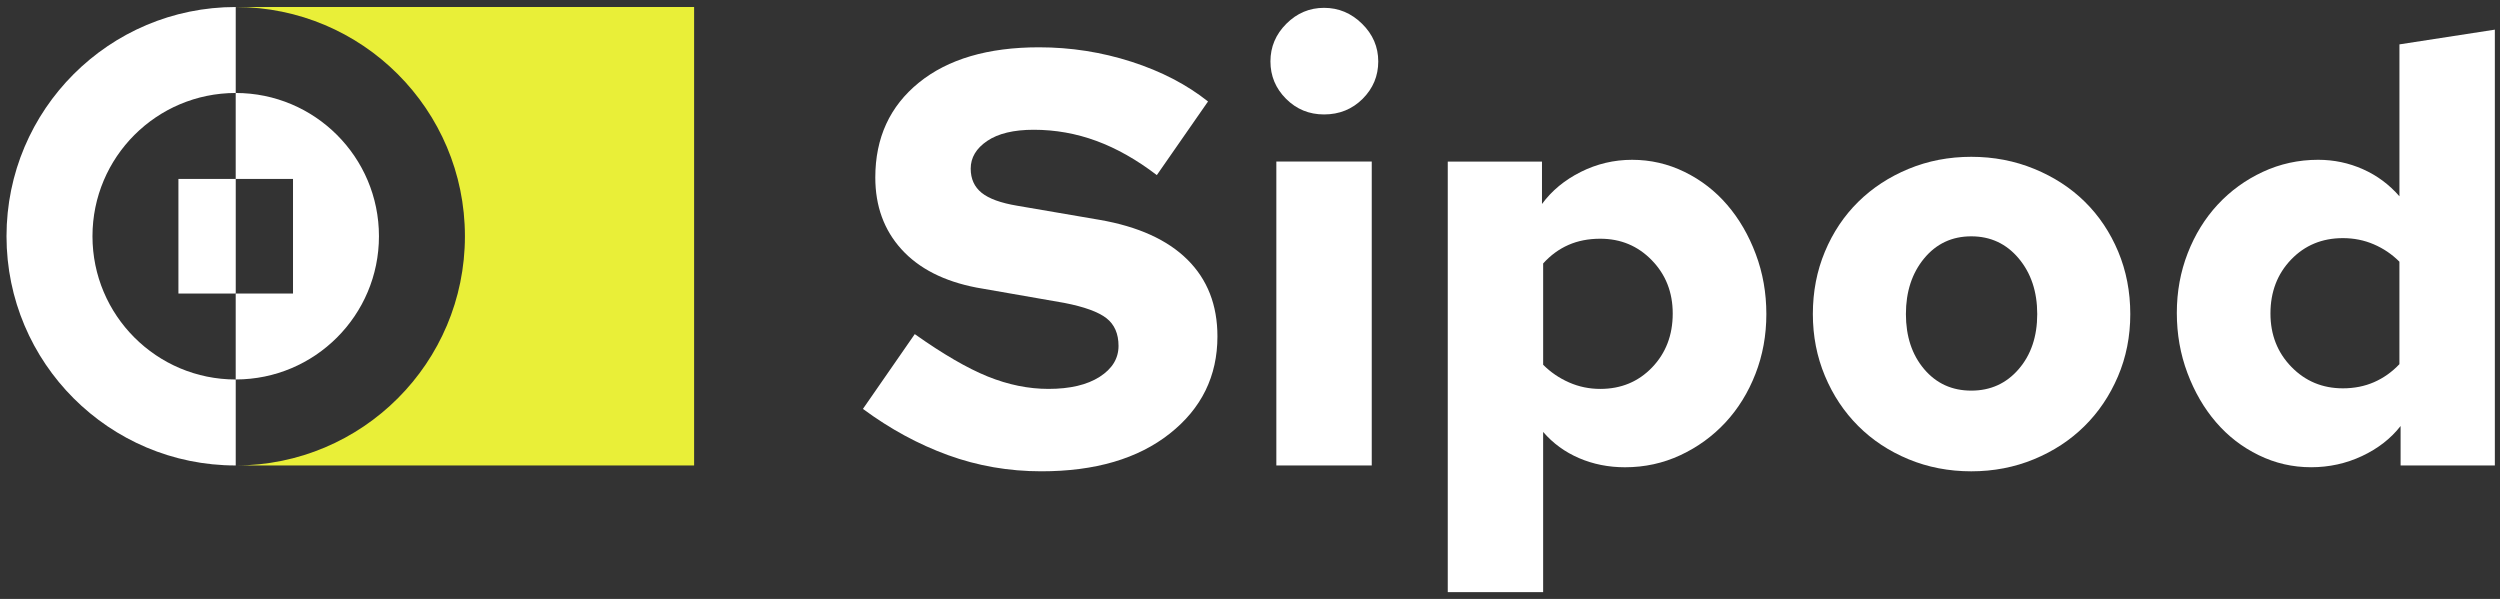 <svg width="192" height="46" viewBox="0 0 192 46" fill="none" xmlns="http://www.w3.org/2000/svg">
<rect x="0" y="0" width="192" height="46" fill="#333333" stroke="none"/>
<path d="M18.102 0.539C27.824 0.539 35.706 8.421 35.706 18.143C35.706 27.866 27.824 35.748 18.102 35.748H53.308V0.539H18.102Z" fill="#E9EF38"/>
<path d="M18.105 13.742H13.703V22.544H18.105V13.742Z" fill="white"/>
<path d="M18.102 7.141V13.741H22.503V22.543H18.102V29.143C24.179 29.143 29.104 24.216 29.104 18.141C29.104 12.067 24.177 7.141 18.102 7.141Z" fill="white"/>
<path d="M18.104 29.145C12.029 29.145 7.102 24.219 7.102 18.143C7.102 12.066 12.029 7.141 18.104 7.141V0.539C8.382 0.539 0.5 8.421 0.5 18.143C0.5 27.866 8.382 35.748 18.104 35.748V29.145Z" fill="white"/>
<path d="M66.273 31.404L70.254 25.66C72.425 27.197 74.294 28.283 75.862 28.917C77.431 29.55 78.983 29.867 80.521 29.867C82.179 29.867 83.49 29.558 84.456 28.939C85.42 28.321 85.903 27.529 85.903 26.565C85.903 25.63 85.593 24.922 84.975 24.438C84.356 23.956 83.278 23.563 81.741 23.263L75.002 22.087C72.499 21.605 70.576 20.625 69.235 19.147C67.893 17.669 67.223 15.83 67.223 13.629C67.223 10.585 68.339 8.156 70.569 6.347C72.8 4.538 75.875 3.633 79.796 3.633C82.238 3.633 84.606 4.003 86.897 4.741C89.189 5.48 91.148 6.497 92.776 7.793L88.844 13.448C87.307 12.272 85.761 11.397 84.208 10.824C82.654 10.252 81.05 9.966 79.39 9.966C77.852 9.966 76.661 10.253 75.816 10.824C74.971 11.397 74.55 12.107 74.55 12.951C74.55 13.735 74.829 14.352 75.387 14.805C75.945 15.257 76.856 15.589 78.122 15.8L84.454 16.885C87.409 17.398 89.656 18.416 91.193 19.938C92.732 21.462 93.499 23.428 93.499 25.84C93.499 28.886 92.278 31.374 89.836 33.302C87.394 35.232 84.107 36.196 79.976 36.196C77.474 36.196 75.085 35.782 72.808 34.953C70.533 34.126 68.355 32.942 66.273 31.404Z" fill="white"/>
<path d="M101.686 8.789C100.54 8.789 99.568 8.389 98.769 7.59C97.97 6.791 97.57 5.833 97.57 4.717C97.57 3.601 97.978 2.637 98.792 1.823C99.606 1.009 100.572 0.602 101.688 0.602C102.804 0.602 103.775 1.008 104.605 1.823C105.434 2.637 105.85 3.603 105.85 4.717C105.85 5.833 105.45 6.791 104.651 7.59C103.849 8.389 102.862 8.789 101.686 8.789ZM105.35 12.408V35.747H98.023V12.408H105.35Z" fill="white"/>
<path d="M111.188 45.471V12.409H118.424V15.666C119.177 14.641 120.172 13.82 121.409 13.201C122.645 12.584 123.956 12.273 125.345 12.273C126.761 12.273 128.103 12.582 129.37 13.201C130.636 13.82 131.729 14.664 132.648 15.734C133.568 16.805 134.299 18.063 134.842 19.511C135.386 20.959 135.656 22.496 135.656 24.124C135.656 25.752 135.377 27.284 134.819 28.715C134.261 30.148 133.492 31.392 132.513 32.447C131.532 33.502 130.38 34.339 129.053 34.958C127.725 35.577 126.309 35.886 124.8 35.886C123.533 35.886 122.358 35.651 121.272 35.184C120.187 34.717 119.266 34.046 118.513 33.171V45.474H111.188V45.471ZM122.901 18.334C121.996 18.334 121.182 18.493 120.459 18.81C119.736 19.127 119.087 19.6 118.514 20.234V28.014C119.087 28.587 119.749 29.039 120.504 29.371C121.257 29.703 122.056 29.868 122.901 29.868C124.499 29.868 125.825 29.318 126.882 28.217C127.937 27.117 128.465 25.737 128.465 24.078C128.465 22.45 127.93 21.086 126.858 19.985C125.789 18.884 124.47 18.334 122.901 18.334Z" fill="white"/>
<path d="M139.227 24.12C139.227 22.401 139.535 20.803 140.154 19.325C140.772 17.848 141.624 16.573 142.71 15.503C143.795 14.434 145.084 13.59 146.577 12.971C148.069 12.353 149.676 12.043 151.394 12.043C153.113 12.043 154.726 12.352 156.233 12.971C157.74 13.59 159.038 14.434 160.123 15.503C161.209 16.575 162.059 17.848 162.679 19.325C163.296 20.803 163.606 22.401 163.606 24.12C163.606 25.838 163.289 27.437 162.657 28.914C162.023 30.392 161.165 31.666 160.078 32.736C158.992 33.808 157.704 34.651 156.21 35.269C154.718 35.886 153.111 36.197 151.393 36.197C149.674 36.197 148.067 35.888 146.575 35.269C145.083 34.651 143.793 33.799 142.708 32.713C141.622 31.627 140.77 30.346 140.153 28.868C139.535 27.392 139.227 25.81 139.227 24.12ZM151.394 30C152.872 30 154.085 29.451 155.035 28.349C155.984 27.25 156.459 25.84 156.459 24.12C156.459 22.401 155.984 20.976 155.035 19.845C154.085 18.715 152.87 18.15 151.394 18.15C149.917 18.15 148.71 18.715 147.775 19.845C146.841 20.976 146.374 22.401 146.374 24.12C146.374 25.838 146.841 27.248 147.775 28.349C148.71 29.451 149.915 30 151.394 30Z" fill="white"/>
<path d="M184.366 35.747V32.718C183.612 33.684 182.624 34.451 181.404 35.024C180.183 35.597 178.878 35.884 177.492 35.884C176.073 35.884 174.733 35.576 173.467 34.956C172.2 34.339 171.107 33.494 170.188 32.424C169.268 31.354 168.537 30.094 167.994 28.646C167.45 27.199 167.18 25.662 167.18 24.032C167.18 22.403 167.459 20.874 168.017 19.441C168.575 18.009 169.344 16.766 170.323 15.71C171.304 14.655 172.456 13.818 173.784 13.2C175.109 12.583 176.527 12.272 178.035 12.272C179.24 12.272 180.387 12.513 181.472 12.995C182.558 13.477 183.491 14.171 184.277 15.076V3.408L191.604 2.277V35.747H184.366ZM174.371 24.078C174.371 25.706 174.906 27.072 175.976 28.173C177.046 29.274 178.365 29.824 179.933 29.824C180.808 29.824 181.607 29.665 182.331 29.348C183.054 29.031 183.703 28.572 184.275 27.968V20.098C183.703 19.525 183.045 19.081 182.307 18.764C181.568 18.447 180.777 18.288 179.933 18.288C178.335 18.288 177.008 18.84 175.953 19.939C174.898 21.041 174.371 22.421 174.371 24.078Z" fill="white"/>
</svg>
